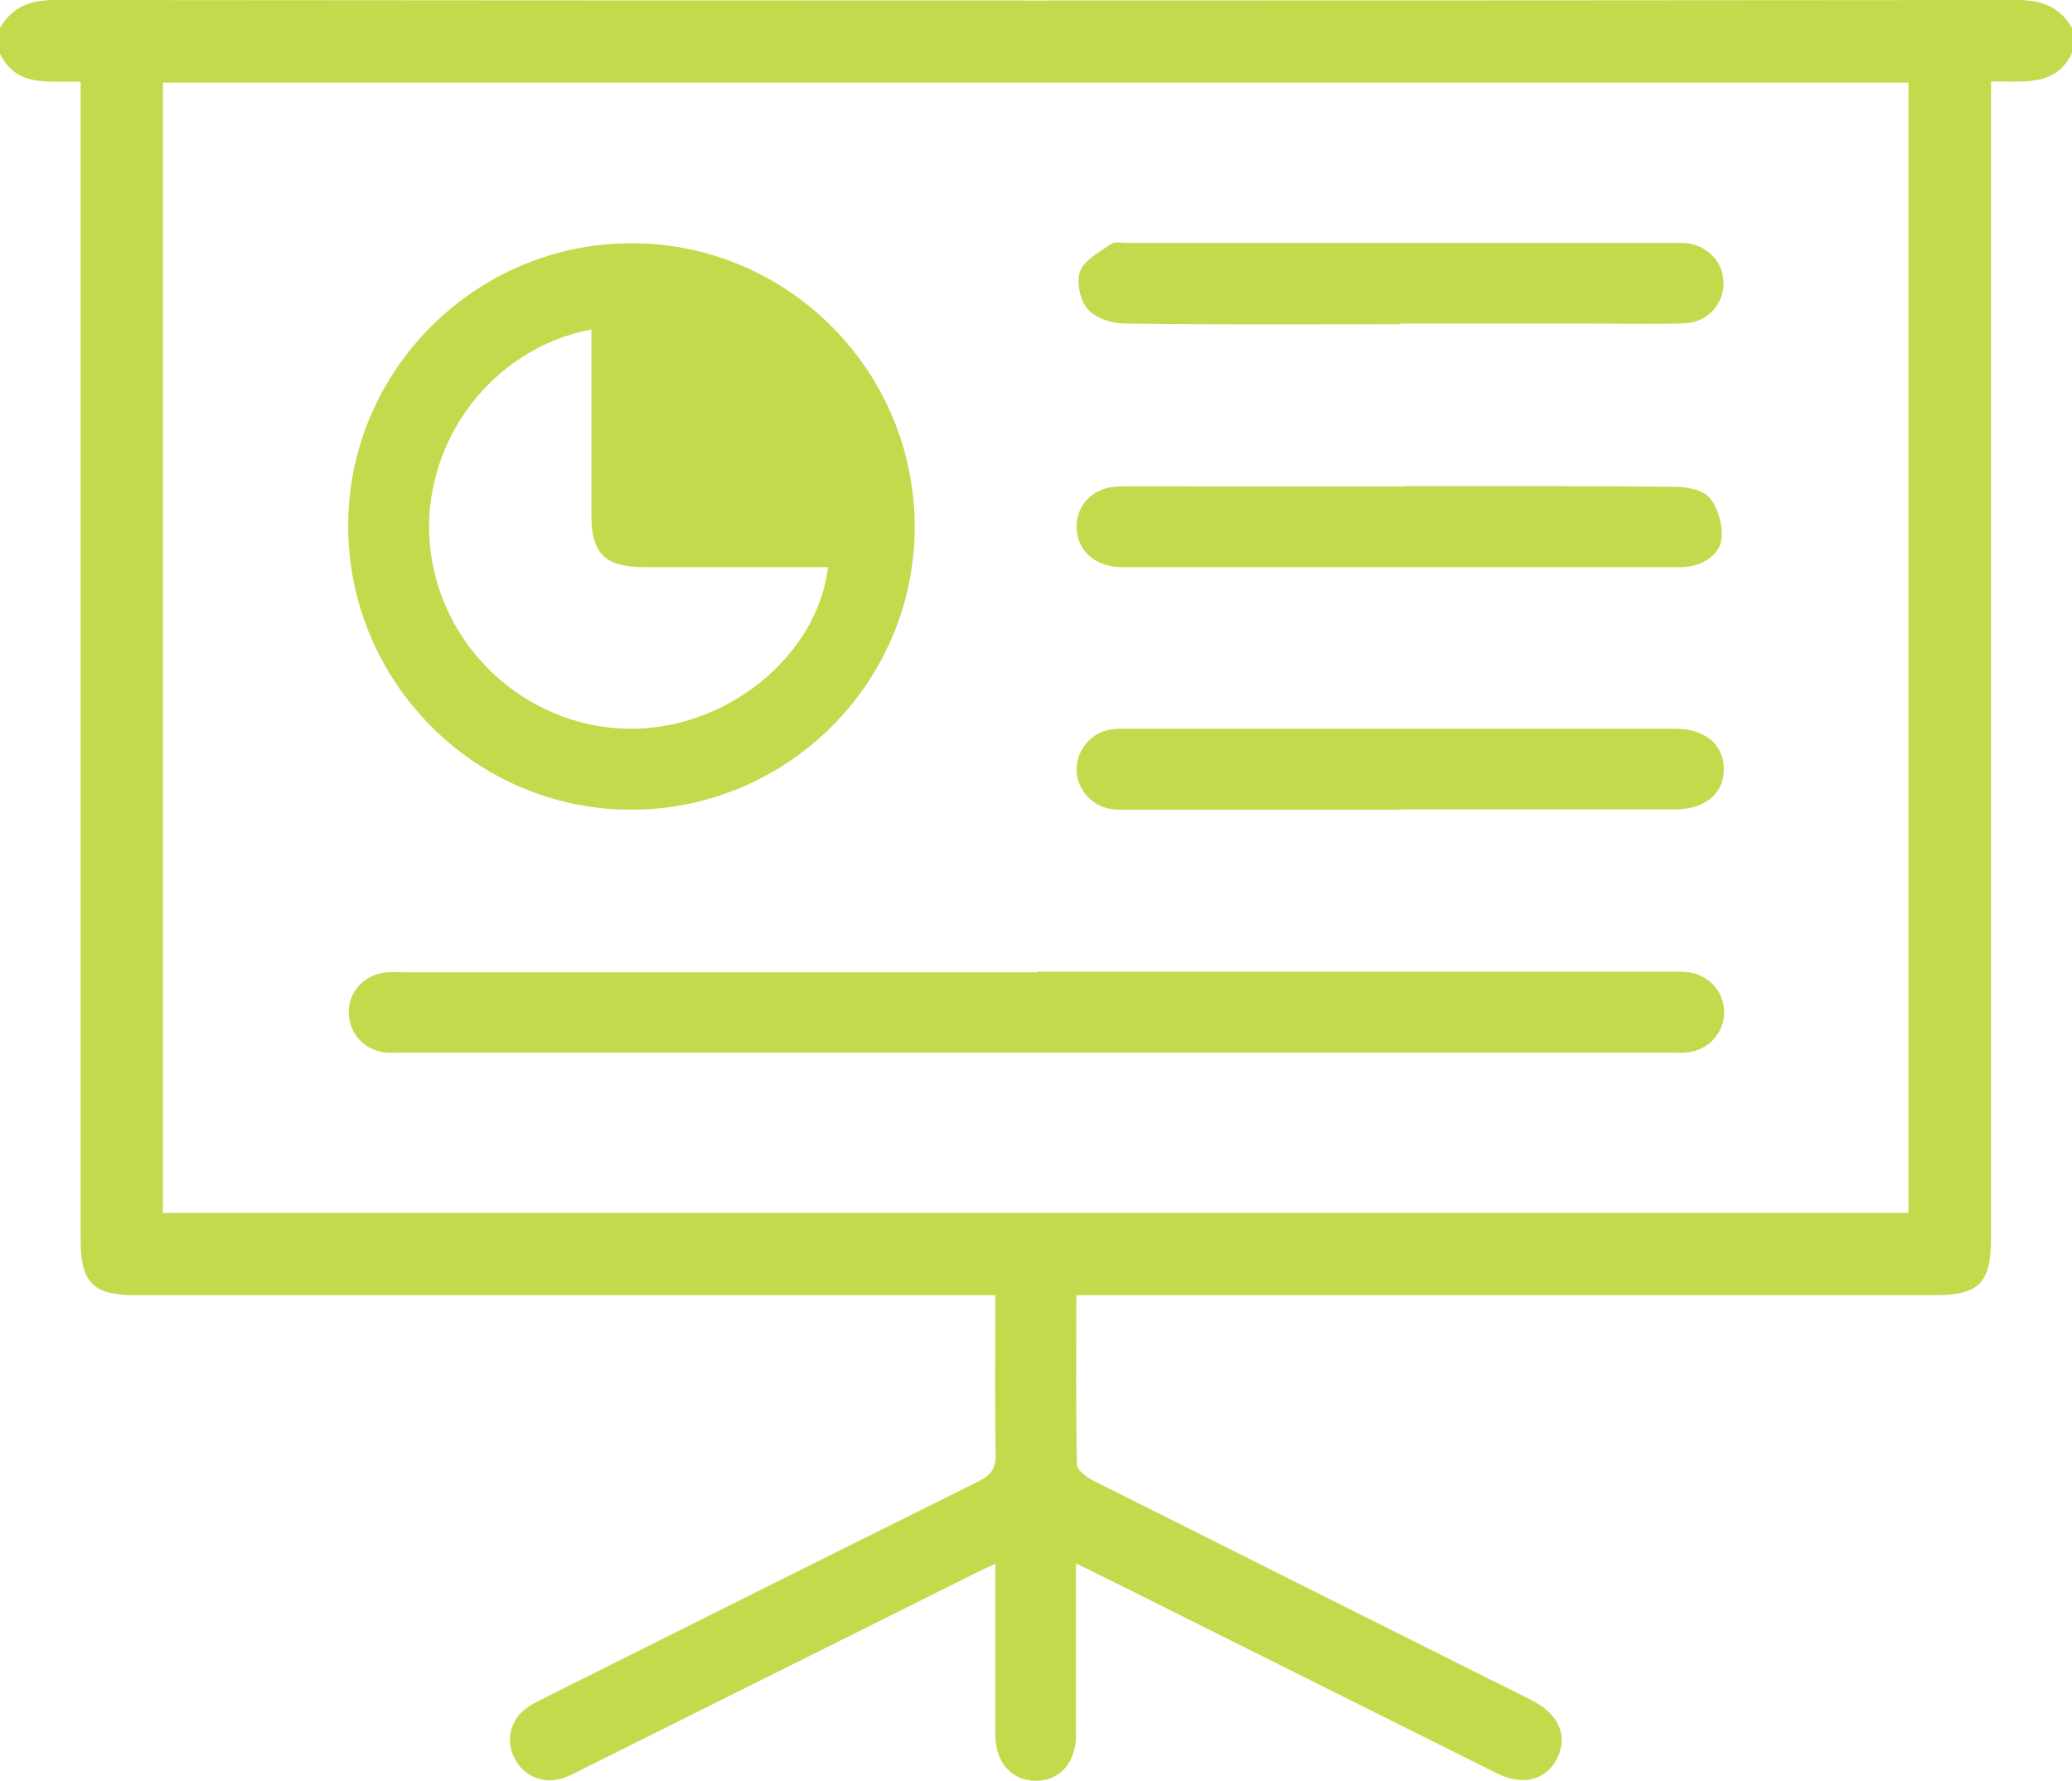 <?xml version="1.0" encoding="UTF-8"?><svg id="Layer_2" xmlns="http://www.w3.org/2000/svg" viewBox="0 0 65.76 56.52"><defs><style>.cls-1{fill:#c5d94d;}</style></defs><g id="Layer_1-2"><g><path class="cls-1" d="M65.76,1.68c-.53,1.11-1.58,.88-2.57,.91v.79c0,11.97,0,23.93,0,35.9,0,1.45-.37,1.83-1.82,1.83-8.8,0-17.6,0-26.39,0h-.82c0,1.83-.02,3.6,.02,5.37,0,.18,.31,.41,.53,.52,4.2,2.11,8.41,4.21,12.61,6.32,.44,.22,.88,.43,1.32,.66,.84,.43,1.13,1.13,.78,1.83-.35,.69-1.09,.89-1.92,.47-3.83-1.91-7.65-3.82-11.47-5.73-.59-.29-1.18-.59-1.88-.93,0,.47,0,.84,0,1.21,0,1.41,0,2.83,0,4.24,0,.88-.53,1.46-1.28,1.45-.76,0-1.28-.58-1.28-1.46,0-1.78,0-3.55,0-5.43-.27,.13-.47,.22-.67,.32-4.15,2.07-8.3,4.14-12.45,6.21-.19,.1-.38,.2-.58,.27-.63,.22-1.28-.05-1.57-.64-.28-.57-.12-1.22,.41-1.59,.21-.15,.44-.25,.67-.37,4.55-2.28,9.1-4.55,13.65-6.81,.39-.2,.56-.4,.55-.86-.03-1.66-.01-3.33-.01-5.05h-.82c-8.82,0-17.64,0-26.46,0-1.36,0-1.75-.4-1.75-1.76,0-11.97,0-23.93,0-35.9,0-.26,0-.51,0-.85-.94-.06-2.04,.23-2.57-.92V.91C.38,.21,.96,0,1.75,0,22.5,.02,43.26,.02,64.02,0c.79,0,1.37,.22,1.75,.91v.77ZM5.17,38.5H60.57V2.62H5.17V38.5Z"/><path class="cls-1" d="M11.05,16.69c0-4.94,4.05-8.97,8.99-8.97,4.97,0,9.01,4.06,8.99,9.04-.02,4.94-4.07,8.95-9.02,8.94-4.94-.01-8.96-4.06-8.96-9.01Zm7.71-6.23c-3.17,.6-5.39,3.6-5.12,6.79,.28,3.26,3.03,5.83,6.3,5.88,3.09,.05,6-2.29,6.34-5.13-1.95,0-3.9,0-5.84,0-1.24,0-1.67-.43-1.67-1.65,0-1.95,0-3.89,0-5.88Z"/><path class="cls-1" d="M32.93,30.84c6.65,0,13.31,0,19.96,0,.24,0,.47-.01,.71,.02,.65,.09,1.13,.64,1.12,1.28,0,.61-.46,1.15-1.08,1.25-.23,.04-.47,.02-.7,.02-13.37,0-26.74,0-40.11,0-.19,0-.39,.01-.58,0-.69-.07-1.19-.62-1.18-1.29,0-.67,.51-1.2,1.21-1.26,.21-.02,.43,0,.64,0,6.67,0,13.35,0,20.02,0Z"/><path class="cls-1" d="M44.44,10.29c-2.91,0-5.82,.02-8.72-.02-.41,0-.94-.16-1.19-.45-.25-.28-.38-.87-.25-1.21,.14-.37,.62-.61,.99-.87,.12-.08,.33-.03,.5-.03,5.77,0,11.54,0,17.32,0,.13,0,.26,0,.38,0,.7,.06,1.21,.58,1.23,1.24,.02,.69-.5,1.28-1.22,1.31-.94,.04-1.88,.01-2.82,.01-2.07,0-4.15,0-6.22,0Z"/><path class="cls-1" d="M44.5,15.43c2.89,0,5.77-.01,8.66,.02,.38,0,.89,.1,1.1,.35,.26,.31,.41,.84,.38,1.25-.04,.52-.49,.83-1.02,.93-.17,.03-.34,.02-.51,.02-5.77,0-11.54,0-17.32,0-.09,0-.17,0-.26,0-.81-.03-1.38-.57-1.36-1.31,.01-.71,.56-1.24,1.35-1.25,.88-.02,1.75,0,2.63,0,2.12,0,4.23,0,6.35,0Z"/><path class="cls-1" d="M44.44,25.7c-2.84,0-5.69,0-8.53,0-.21,0-.43,.01-.64-.02-.65-.1-1.12-.66-1.1-1.3,.02-.61,.48-1.14,1.1-1.23,.15-.02,.3-.02,.45-.02,5.81,0,11.63,0,17.44,0,.94,0,1.53,.48,1.55,1.25,.02,.79-.58,1.31-1.55,1.31-2.91,0-5.81,0-8.72,0Z"/></g></g></svg>